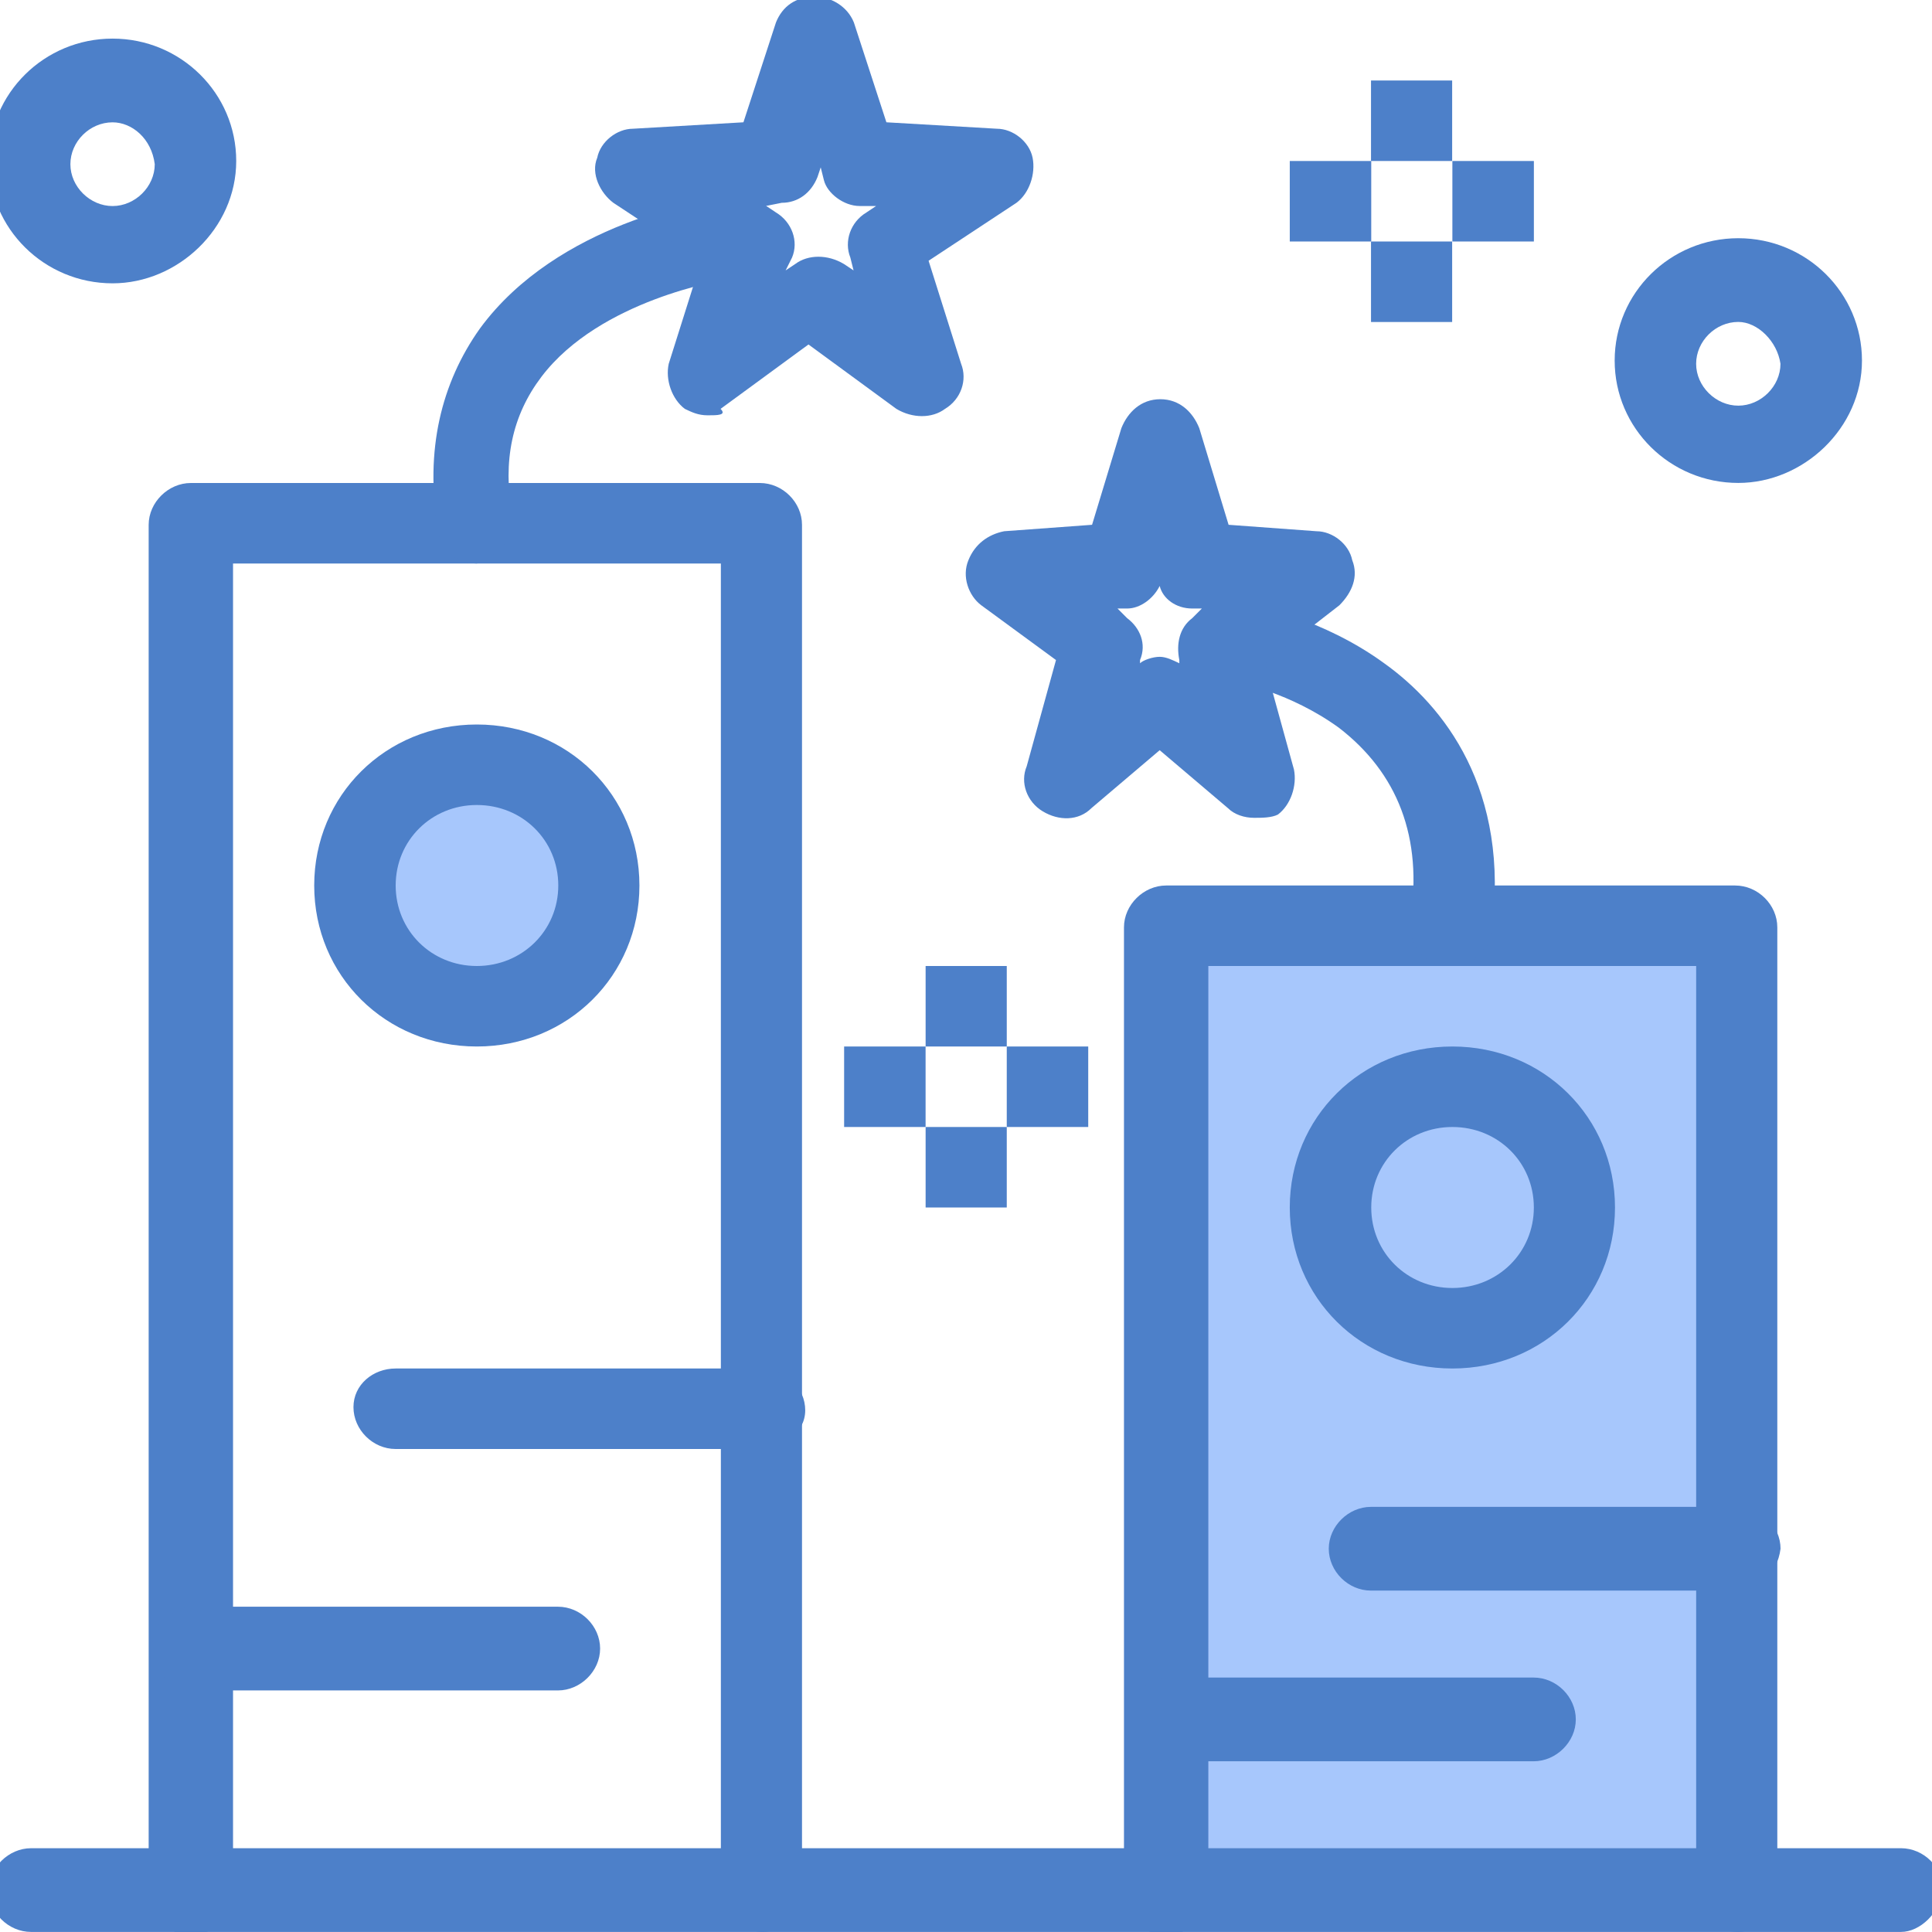 <svg width="60" height="60" viewBox="0 0 60 60" fill="none" xmlns="http://www.w3.org/2000/svg">
<g clip-path="url(#clip0_2126_1887)">
<path d="M45.106 28.797H36.316V53.497V58.797H53.986V48.197V28.797H45.106Z" fill="#A7C7FC"/>
<path d="M14.806 23.797C16.866 23.797 18.546 25.457 18.546 27.497C18.546 29.537 16.876 31.197 14.806 31.197C12.736 31.197 11.066 29.537 11.066 27.497C11.066 25.457 12.736 23.797 14.806 23.797Z" fill="#A7C7FC"/>
<path d="M47.636 5H45.105V7.5H47.636V5Z" fill="#4D80C9"/>
<path d="M45.098 7.5H42.578V10H45.098V7.5Z" fill="#4D80C9"/>
<path d="M45.098 2.5H42.578V5H45.098V2.5Z" fill="#4D80C9"/>
<path d="M42.585 5H40.055V7.5H42.585V5Z" fill="#4D80C9"/>
<path d="M33.796 32.5H31.266V35H33.796V32.5Z" fill="#4D80C9"/>
<path d="M31.266 35H28.746V37.5H31.266V35Z" fill="#4D80C9"/>
<path d="M31.266 30H28.746V32.5H31.266V30Z" fill="#4D80C9"/>
<path d="M28.745 32.5H26.215V35H28.745V32.5Z" fill="#4D80C9"/>
<path d="M23.697 60C22.987 60 22.387 59.4 22.387 58.7V17.5H7.237V58.8C7.237 59.5 6.627 60.1 5.927 60.1C5.227 60.1 4.617 59.5 4.617 58.8V16.3C4.617 15.6 5.227 15 5.927 15H23.597C24.307 15 24.907 15.6 24.907 16.3V58.8C24.907 59.4 24.297 60 23.697 60Z" fill="#4D80C9"/>
<path d="M23.697 45H12.287C11.577 45 10.977 44.4 10.977 43.7C10.977 43 11.587 42.5 12.287 42.5H23.697C24.407 42.5 25.007 43.1 25.007 43.8C25.007 44.5 24.297 45 23.697 45Z" fill="#4D80C9"/>
<path d="M17.327 52.498H6.017C5.307 52.498 4.707 51.898 4.707 51.198C4.707 50.498 5.317 49.898 6.017 49.898H17.327C18.037 49.898 18.637 50.498 18.637 51.198C18.637 51.898 18.027 52.498 17.327 52.498Z" fill="#4D80C9"/>
<path d="M14.808 32.5C11.978 32.5 9.758 30.3 9.758 27.5C9.758 24.7 11.978 22.5 14.808 22.5C17.638 22.5 19.858 24.7 19.858 27.5C19.858 30.3 17.638 32.5 14.808 32.5ZM14.808 25C13.398 25 12.288 26.1 12.288 27.5C12.288 28.9 13.398 30 14.808 30C16.218 30 17.338 28.9 17.338 27.5C17.338 26.1 16.228 25 14.808 25Z" fill="#4D80C9"/>
<path d="M53.986 60C53.276 60 52.676 59.4 52.676 58.7V30H37.526V58.8C37.526 59.5 36.916 60.1 36.216 60.1C35.516 60.1 34.906 59.5 34.906 58.8V28.8C34.906 28.1 35.516 27.5 36.216 27.5H53.886C54.596 27.5 55.196 28.1 55.196 28.8V58.8C55.196 59.4 54.586 60 53.986 60Z" fill="#4D80C9"/>
<path d="M53.986 49.397H42.576C41.866 49.397 41.266 48.797 41.266 48.097C41.266 47.397 41.876 46.797 42.576 46.797H53.986C54.696 46.797 55.296 47.397 55.296 48.097C55.196 48.897 54.586 49.397 53.986 49.397Z" fill="#4D80C9"/>
<path d="M47.628 54.698H36.318C35.608 54.698 35.008 54.098 35.008 53.398C35.008 52.698 35.618 52.098 36.318 52.098H47.628C48.338 52.098 48.938 52.698 48.938 53.398C48.938 54.098 48.328 54.698 47.628 54.698Z" fill="#4D80C9"/>
<path d="M45.105 42.5C42.275 42.5 40.055 40.3 40.055 37.5C40.055 34.7 42.275 32.5 45.105 32.5C47.935 32.5 50.155 34.7 50.155 37.5C50.155 40.3 47.935 42.5 45.105 42.5ZM45.105 35C43.695 35 42.585 36.1 42.585 37.5C42.585 38.9 43.695 40 45.105 40C46.515 40 47.635 38.9 47.635 37.5C47.635 36.1 46.525 35 45.105 35Z" fill="#4D80C9"/>
<path d="M14.806 17.5C14.196 17.5 13.696 17.1 13.596 16.4C13.196 14 13.696 11.9 14.906 10.2C17.326 6.9 21.976 6.2 22.176 6.2C22.886 6.1 23.486 6.6 23.586 7.3C23.686 8 23.186 8.6 22.476 8.7C22.476 8.7 18.636 9.3 16.816 11.7C15.906 12.9 15.606 14.3 15.906 16C16.006 16.7 15.506 17.3 14.896 17.4C14.896 17.467 14.863 17.5 14.796 17.5H14.806Z" fill="#4D80C9"/>
<path d="M21.978 12.898C21.678 12.898 21.478 12.798 21.268 12.698C20.868 12.398 20.658 11.798 20.768 11.298L21.778 8.098L19.048 6.298C18.648 5.998 18.338 5.398 18.548 4.898C18.648 4.398 19.158 3.998 19.658 3.998L23.088 3.798L24.098 0.698C24.298 0.198 24.708 -0.102 25.308 -0.102C25.808 -0.102 26.318 0.198 26.518 0.698L27.528 3.798L30.958 3.998C31.458 3.998 31.968 4.398 32.068 4.898C32.168 5.398 31.968 5.998 31.568 6.298L28.838 8.098L29.848 11.298C30.048 11.798 29.848 12.398 29.348 12.698C28.948 12.998 28.338 12.998 27.838 12.698L25.108 10.698L22.378 12.698C22.578 12.898 22.278 12.898 21.978 12.898ZM23.798 6.398L24.098 6.598C24.598 6.898 24.808 7.498 24.598 7.998L24.398 8.398L24.698 8.198C25.098 7.898 25.708 7.898 26.208 8.198L26.508 8.398L26.408 7.998C26.208 7.498 26.408 6.898 26.908 6.598L27.208 6.398H26.698C26.198 6.398 25.688 5.998 25.588 5.598L25.488 5.198L25.388 5.498C25.188 5.998 24.778 6.298 24.278 6.298L23.778 6.398H23.798Z" fill="#4D80C9"/>
<path d="M45.107 29.998H44.907C44.197 29.898 43.697 29.298 43.797 28.598C44.197 25.998 43.397 23.998 41.577 22.598C40.057 21.498 38.447 21.198 38.447 21.198C37.737 21.098 37.337 20.398 37.437 19.798C37.537 19.198 38.247 18.698 38.847 18.798C38.947 18.798 41.067 19.198 42.987 20.598C44.807 21.898 46.927 24.498 46.317 28.998C46.217 29.498 45.707 29.998 45.107 29.998Z" fill="#4D80C9"/>
<path d="M38.945 25.398C38.645 25.398 38.335 25.298 38.135 25.098L36.015 23.298L33.895 25.098C33.495 25.498 32.885 25.498 32.385 25.198C31.885 24.898 31.675 24.298 31.885 23.798L32.795 20.498L30.475 18.798C30.075 18.498 29.865 17.898 30.075 17.398C30.275 16.898 30.685 16.598 31.185 16.498L33.915 16.298L34.825 13.298C35.025 12.798 35.435 12.398 36.035 12.398C36.635 12.398 37.045 12.798 37.245 13.298L38.155 16.298L40.885 16.498C41.385 16.498 41.895 16.898 41.995 17.398C42.195 17.898 41.995 18.398 41.595 18.798L39.275 20.598L40.185 23.898C40.285 24.398 40.085 24.998 39.685 25.298C39.485 25.398 39.185 25.398 38.975 25.398H38.945ZM36.015 20.398C36.215 20.398 36.415 20.498 36.625 20.598V20.498C36.525 19.998 36.625 19.498 37.025 19.198L37.325 18.898H37.025C36.525 18.898 36.115 18.598 36.015 18.198C35.815 18.598 35.405 18.898 35.005 18.898H34.705L35.005 19.198C35.405 19.498 35.615 19.998 35.405 20.498V20.598C35.505 20.498 35.805 20.398 36.015 20.398Z" fill="#4D80C9"/>
<path d="M59.036 59.998H0.966C0.256 59.998 -0.344 59.398 -0.344 58.698C-0.344 57.998 0.266 57.398 0.966 57.398H59.036C59.746 57.398 60.346 57.998 60.346 58.698C60.246 59.398 59.636 59.998 59.036 59.998Z" fill="#4D80C9"/>
<path d="M53.984 14.998C51.864 14.998 50.145 13.298 50.145 11.198C50.145 9.098 51.864 7.398 53.984 7.398C56.105 7.398 57.825 9.098 57.825 11.198C57.825 13.298 56.005 14.998 53.984 14.998ZM53.984 9.998C53.275 9.998 52.675 10.598 52.675 11.298C52.675 11.998 53.285 12.598 53.984 12.598C54.684 12.598 55.294 11.998 55.294 11.298C55.194 10.598 54.584 9.998 53.984 9.998Z" fill="#4D80C9"/>
<path d="M3.496 8.799C1.376 8.799 -0.344 7.099 -0.344 4.999C-0.344 2.899 1.376 1.199 3.496 1.199C5.616 1.199 7.336 2.899 7.336 4.999C7.336 7.099 5.516 8.799 3.496 8.799ZM3.496 3.799C2.786 3.799 2.186 4.399 2.186 5.099C2.186 5.799 2.796 6.399 3.496 6.399C4.196 6.399 4.806 5.799 4.806 5.099C4.706 4.299 4.096 3.799 3.496 3.799Z" fill="#4D80C9"/>
</g>
<defs>
<clipPath id="clip0_2126_1887">
<rect width="60" height="60" fill="white"/>
</clipPath>
</defs>
</svg>
